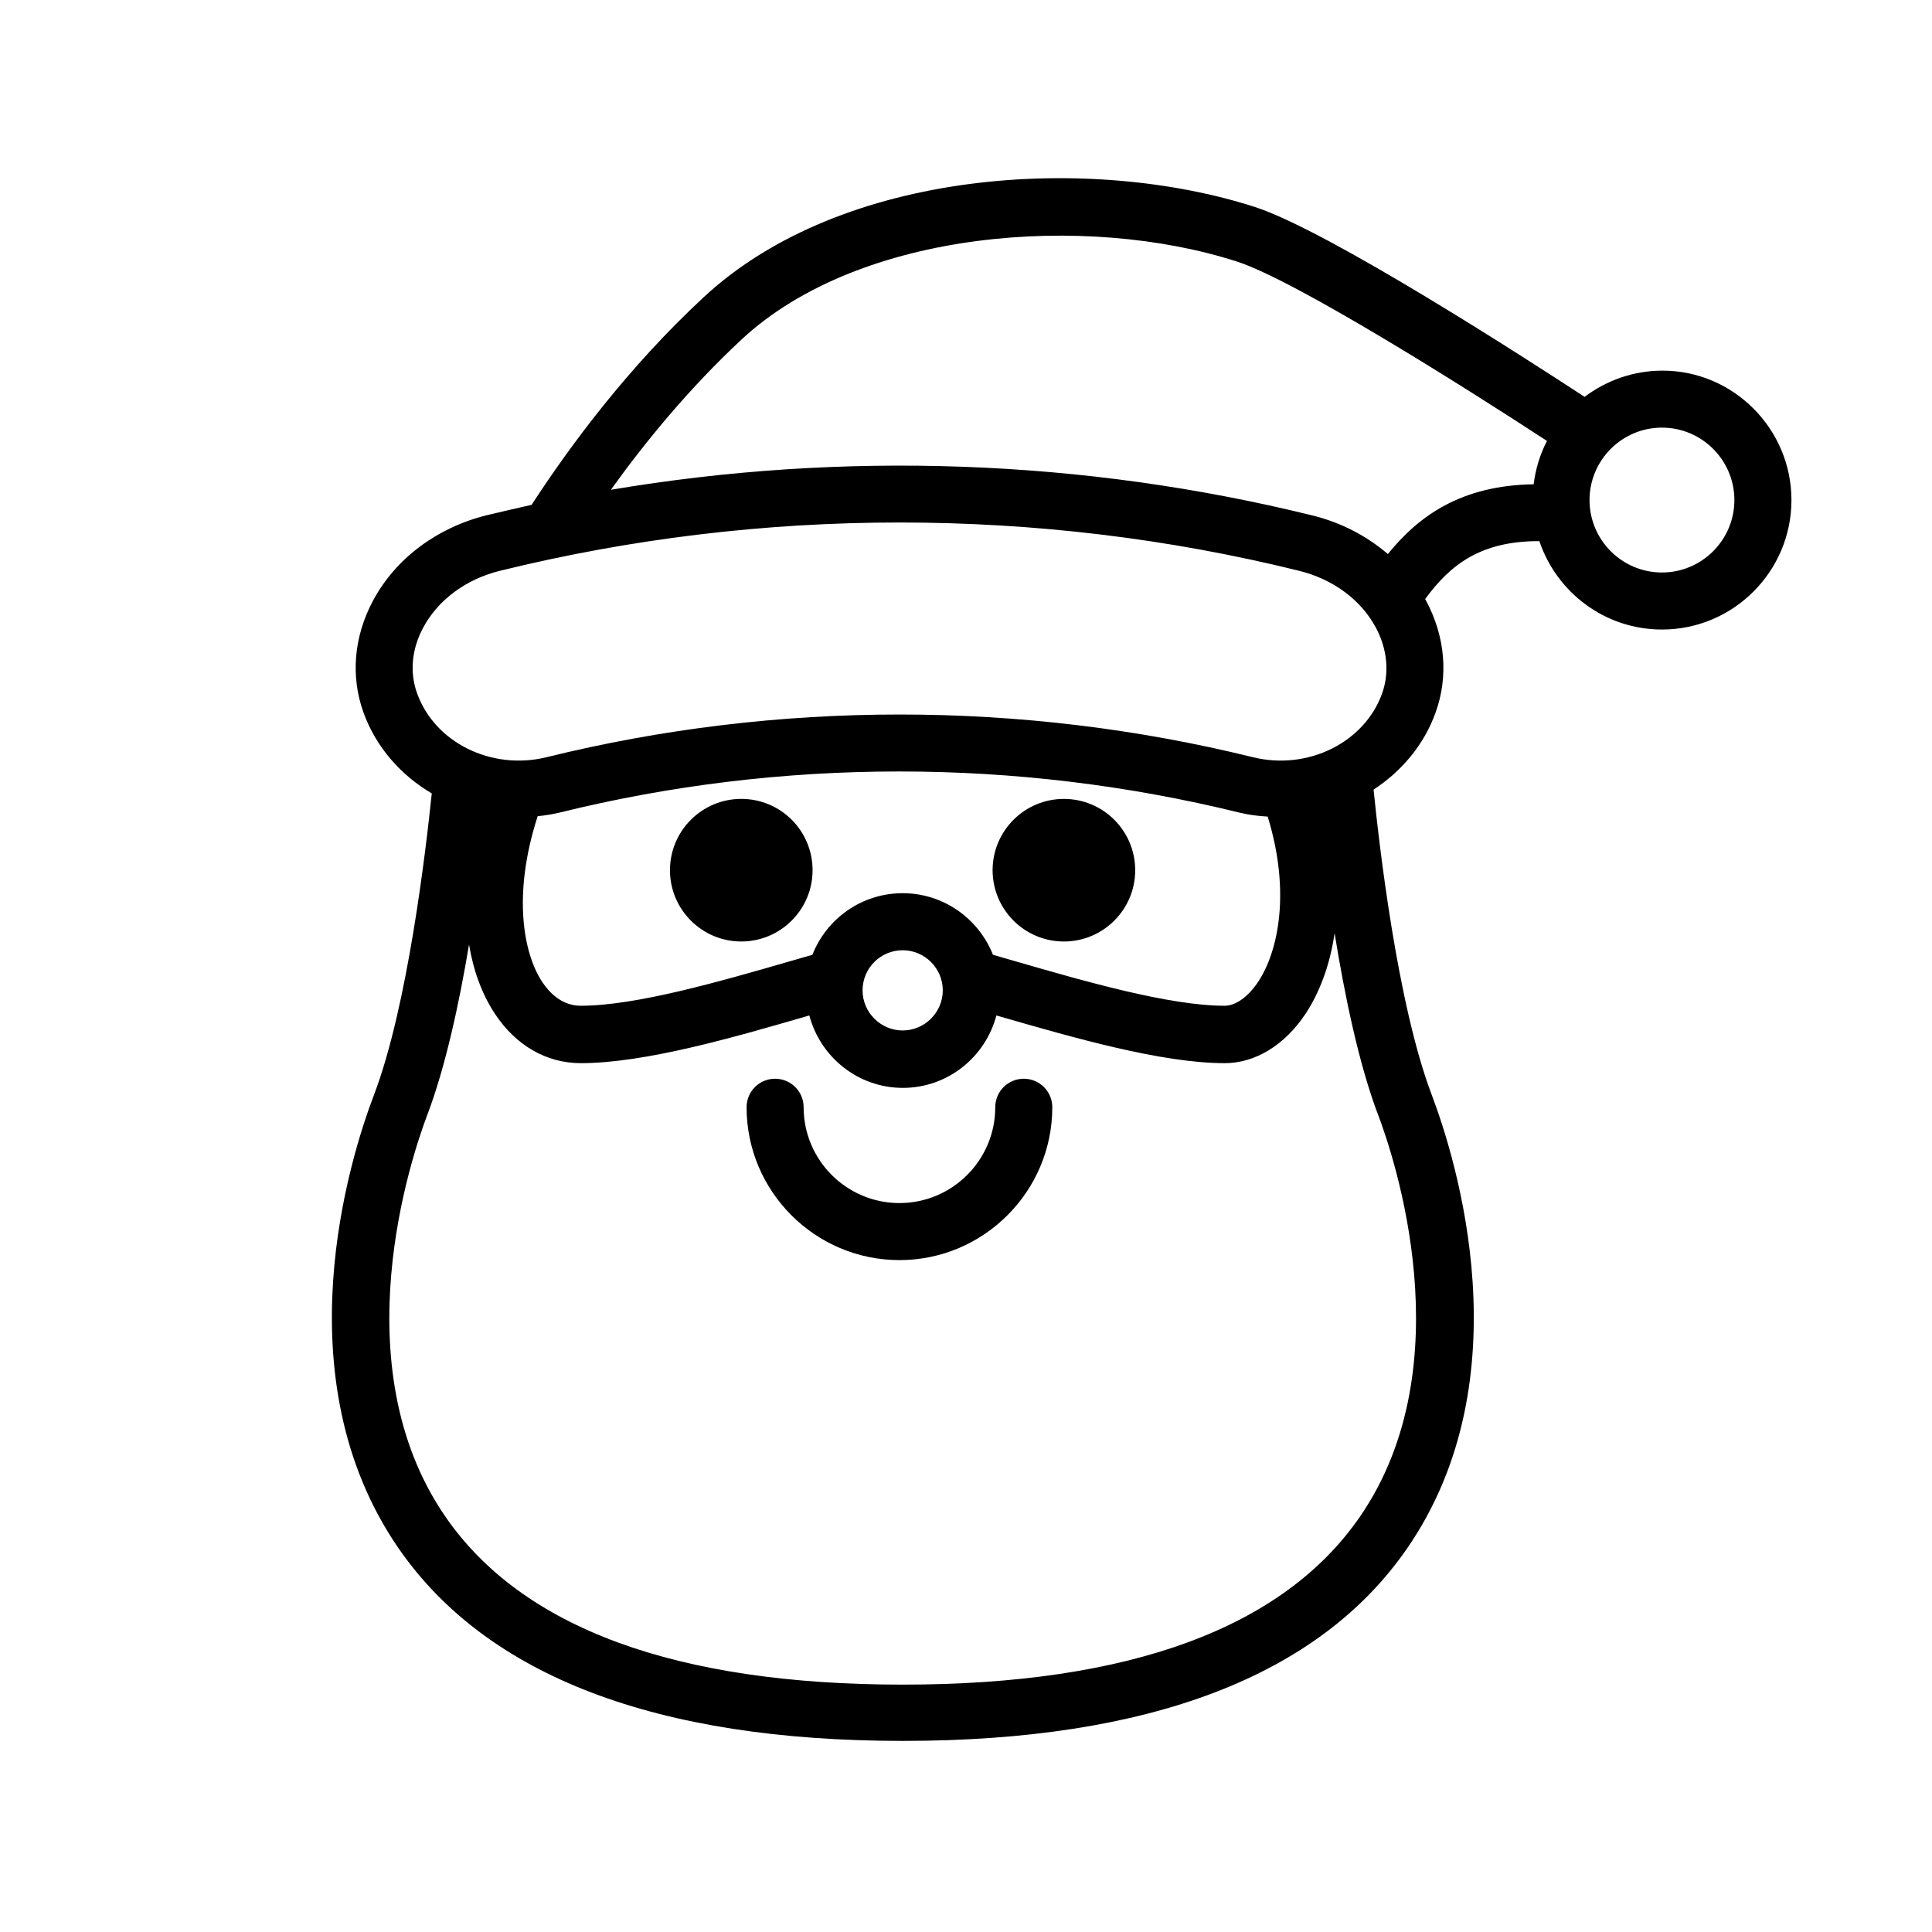 <?xml version="1.0" encoding="UTF-8"?>
<!-- The Best Svg Icon site in the world: iconSvg.co, Visit us! https://iconsvg.co -->
<svg fill="#000000" width="800px" height="800px" version="1.1" viewBox="144 144 512 512" xmlns="http://www.w3.org/2000/svg">
 <path d="m359.34 374.61c0 10.43-8.465 18.895-18.895 18.895-10.43 0-18.895-8.465-18.895-18.895 0-10.43 8.465-18.895 18.895-18.895 10.48 0.004 18.895 8.465 18.895 18.895zm66.605-18.891c-10.43 0-18.895 8.465-18.895 18.895s8.465 18.895 18.895 18.895c10.43 0 18.895-8.465 18.895-18.895-0.004-10.434-8.465-18.895-18.895-18.895zm-3.074 81.715c0-4.18-3.375-7.559-7.559-7.559-4.18 0-7.559 3.375-7.559 7.559 0 14.008-11.387 25.391-25.391 25.391-14.008 0-25.391-11.387-25.391-25.391 0-4.18-3.375-7.559-7.559-7.559-4.18 0-7.559 3.375-7.559 7.559 0 22.32 18.188 40.508 40.508 40.508 22.32 0 40.508-18.188 40.508-40.508zm195.88-160.91c0 18.895-15.367 34.309-34.309 34.309-15.113 0-27.91-9.824-32.496-23.426-15.516-0.051-23.578 6.195-30.277 15.367 0.102 0.152 0.203 0.301 0.25 0.402 5.09 9.523 5.996 20.051 2.519 29.676-3.074 8.566-9.02 15.566-16.426 20.402 1.41 14.008 6.246 56.781 15.418 80.91 6.348 16.777 24.688 74.969-6.551 120.21-23.375 33.855-68.316 50.984-133.61 50.984-65.293 0-110.23-17.18-133.61-50.984-31.234-45.242-12.949-103.48-6.551-120.21 8.969-23.578 13.754-64.941 15.316-79.902-8.211-4.836-14.762-12.242-18.086-21.41-3.477-9.621-2.57-20.152 2.519-29.676 5.945-11.133 16.93-19.348 30.078-22.621 3.981-0.957 7.961-1.863 11.941-2.769 10.328-15.871 25.594-36.426 45.543-54.965 36.828-34.258 102.73-37.938 146.11-23.98 19.496 6.297 72.547 40.605 87.41 50.332 5.742-4.332 12.898-6.953 20.656-6.953 18.738-0.004 34.156 15.41 34.156 34.305zm-146.31 82.824c-58.945-14.508-121.27-14.559-180.16 0-1.914 0.453-3.828 0.754-5.793 0.957-6.699 20.656-3.828 36.324 1.211 43.934 1.914 2.871 5.238 6.297 10.176 6.297 14.762 0 37.332-6.551 55.469-11.789 2.117-0.605 4.082-1.16 5.945-1.715 3.777-9.574 13.047-16.324 23.93-16.324s20.152 6.801 23.93 16.324c1.863 0.555 3.828 1.109 5.945 1.715 18.137 5.238 40.707 11.789 55.469 11.789 2.922 0 6.195-2.367 8.867-6.348 5.34-8.062 8.664-23.879 2.519-43.781-2.516-0.152-5.035-0.453-7.504-1.059zm-89.223 36.477c-5.894 0-10.629 4.785-10.629 10.629s4.785 10.629 10.629 10.629 10.629-4.785 10.629-10.629-4.785-10.629-10.629-10.629zm126.05 43.781c-5.141-13.504-8.918-31.789-11.586-48.316-1.258 8.715-4.133 15.973-7.656 21.312-5.543 8.363-13.352 13.148-21.461 13.148-16.879 0-40.605-6.902-59.652-12.395-0.301-0.102-0.555-0.152-0.855-0.25-2.922 11.035-12.898 19.195-24.789 19.195-11.891 0-21.867-8.16-24.789-19.195-0.301 0.102-0.555 0.152-0.855 0.25-19.043 5.543-42.773 12.395-59.703 12.395-9.07 0-17.18-4.637-22.773-13.098-3.426-5.188-5.691-11.387-6.852-18.34-2.621 15.719-6.297 32.648-11.133 45.344-4.031 10.68-22.871 66.051 4.887 106.3 20.355 29.523 61.113 44.488 121.17 44.488 60.055 0 100.81-14.965 121.17-44.488 27.758-40.305 8.914-95.676 4.883-106.36zm-0.652-129.28c-3.93-7.356-11.336-12.848-20.355-15.062-34.613-8.566-70.281-12.797-105.9-12.797-35.621 0-71.238 4.281-105.85 12.797-9.02 2.215-16.426 7.707-20.355 15.062-3.074 5.691-3.629 11.891-1.613 17.434 4.684 13.047 19.699 20.453 34.207 16.93 61.262-15.113 126.05-15.113 187.37 0 14.461 3.527 29.473-3.879 34.16-16.93 1.969-5.543 1.367-11.742-1.656-17.434zm41.816-37.988c0.504-4.082 1.715-7.961 3.527-11.488-21.715-14.207-66.703-42.57-82.223-47.559-39.801-12.797-99.754-8.566-131.19 20.656-13.906 12.949-25.543 27.156-34.66 39.852 61.617-10.379 125.2-8.16 185.91 6.801 7.609 1.863 14.41 5.441 20 10.227 8.211-10.125 19.395-18.184 38.641-18.488zm53.199 4.184c0-10.578-8.613-19.195-19.195-19.195-10.578 0-19.195 8.613-19.195 19.195 0 10.578 8.613 19.195 19.195 19.195 10.582 0 19.195-8.617 19.195-19.195z"/>
</svg>
